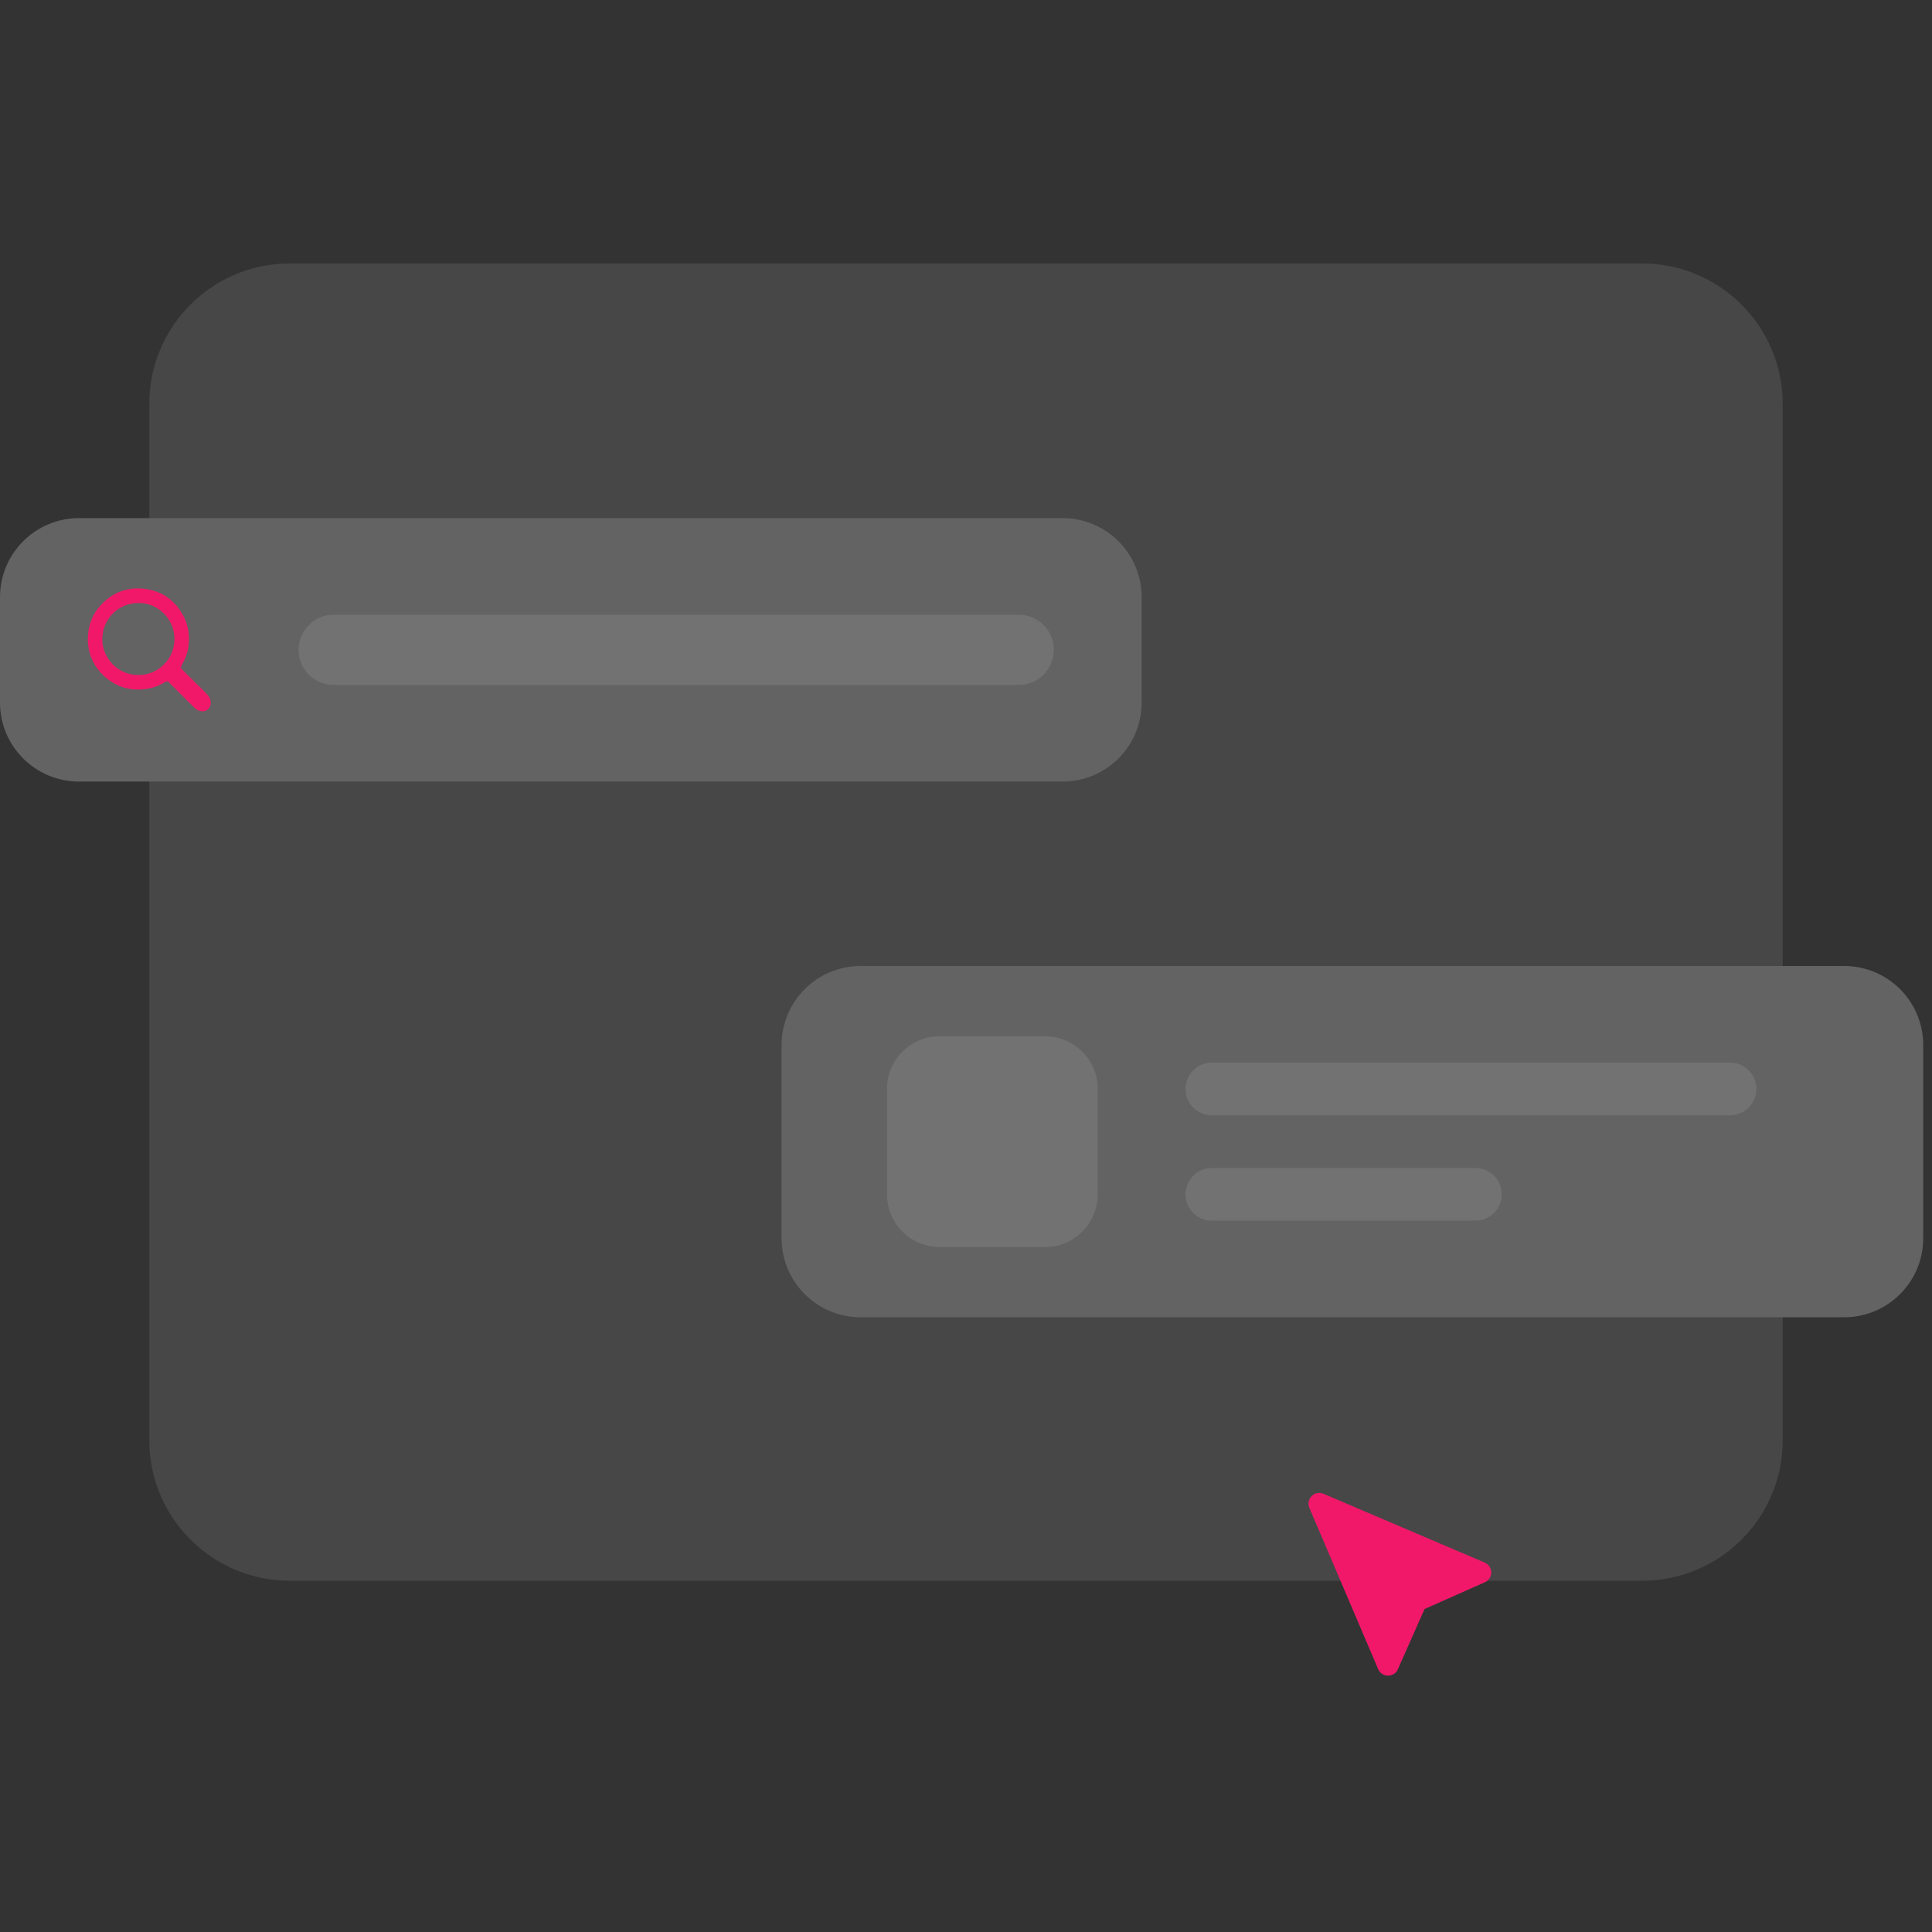 <svg width="220" height="220" viewBox="0 0 220 220" fill="none" xmlns="http://www.w3.org/2000/svg">
<rect x="0" y="0" width="220" height="220" fill="#333333" stroke="none"/>
<path opacity="0.1" d="M17 46C17 37.163 24.163 30 33 30H187C195.837 30 203 37.163 203 46V164C203 172.837 195.837 180 187 180H33C24.163 180 17 172.837 17 164V46Z" fill="white"/>
<path d="M0 68C0 63.029 4.029 59 9 59H121C125.971 59 130 63.029 130 68V80C130 84.971 125.971 89 121 89H9C4.029 89 0 84.971 0 80V68Z" fill="#636363"/>
<path d="M11.613 68.762C12.962 67.386 14.621 66.803 16.526 67.058C18.468 67.322 19.919 68.359 20.86 70.081C21.462 71.181 21.621 72.372 21.459 73.61C21.363 74.349 21.097 75.029 20.738 75.676C20.692 75.763 20.55 76.046 20.64 76.132C21.413 76.894 21.355 76.843 22.122 77.614C22.614 78.109 23.141 78.574 23.604 79.096C24.16 79.651 24.16 80.577 23.419 80.947C22.912 81.081 22.504 80.962 22.122 80.577C20.923 79.372 20.362 78.814 19.158 77.614C19.062 77.518 18.79 77.678 18.66 77.75C18.098 78.072 17.498 78.309 16.862 78.419C14.893 78.758 13.168 78.257 11.726 76.866C10.597 75.777 10.052 74.424 10 72.926C9.986 71.28 10.501 69.898 11.613 68.762ZM19.861 72.596C19.783 70.396 17.921 68.655 15.799 68.661C13.44 68.669 11.63 70.504 11.65 72.839C11.674 75.064 13.538 76.887 15.782 76.872C17.881 76.881 19.954 75.139 19.861 72.596Z" fill="#F11869"/>
<path opacity="0.1" d="M34 74C34 71.791 35.791 70 38 70H116C118.209 70 120 71.791 120 74C120 76.209 118.209 78 116 78H38C35.791 78 34 76.209 34 74Z" fill="white"/>
<path d="M89 119C89 114.029 93.029 110 98 110H210C214.971 110 219 114.029 219 119V141C219 145.971 214.971 150 210 150H98C93.029 150 89 145.971 89 141V119Z" fill="#636363"/>
<path opacity="0.1" d="M101 124C101 120.686 103.686 118 107 118H119C122.314 118 125 120.686 125 124V136C125 139.314 122.314 142 119 142H107C103.686 142 101 139.314 101 136V124Z" fill="white"/>
<path opacity="0.1" d="M135 124C135 122.343 136.343 121 138 121H197C198.657 121 200 122.343 200 124C200 125.657 198.657 127 197 127H138C136.343 127 135 125.657 135 124Z" fill="white"/>
<path opacity="0.1" d="M135 136C135 134.343 136.343 133 138 133H168C169.657 133 171 134.343 171 136C171 137.657 169.657 139 168 139H138C136.343 139 135 137.657 135 136Z" fill="white"/>
<path d="M158.112 190.81C158.622 190.789 159.064 190.454 159.224 189.97L162.22 183.22L168.97 180.224C169.454 180.064 169.788 179.622 169.81 179.112C169.831 178.596 169.529 178.132 169.068 177.935L150.708 170.101C149.695 169.67 148.67 170.695 149.101 171.708L156.935 190.067C157.135 190.536 157.604 190.831 158.112 190.81Z" fill="#F11869"/>
</svg>
